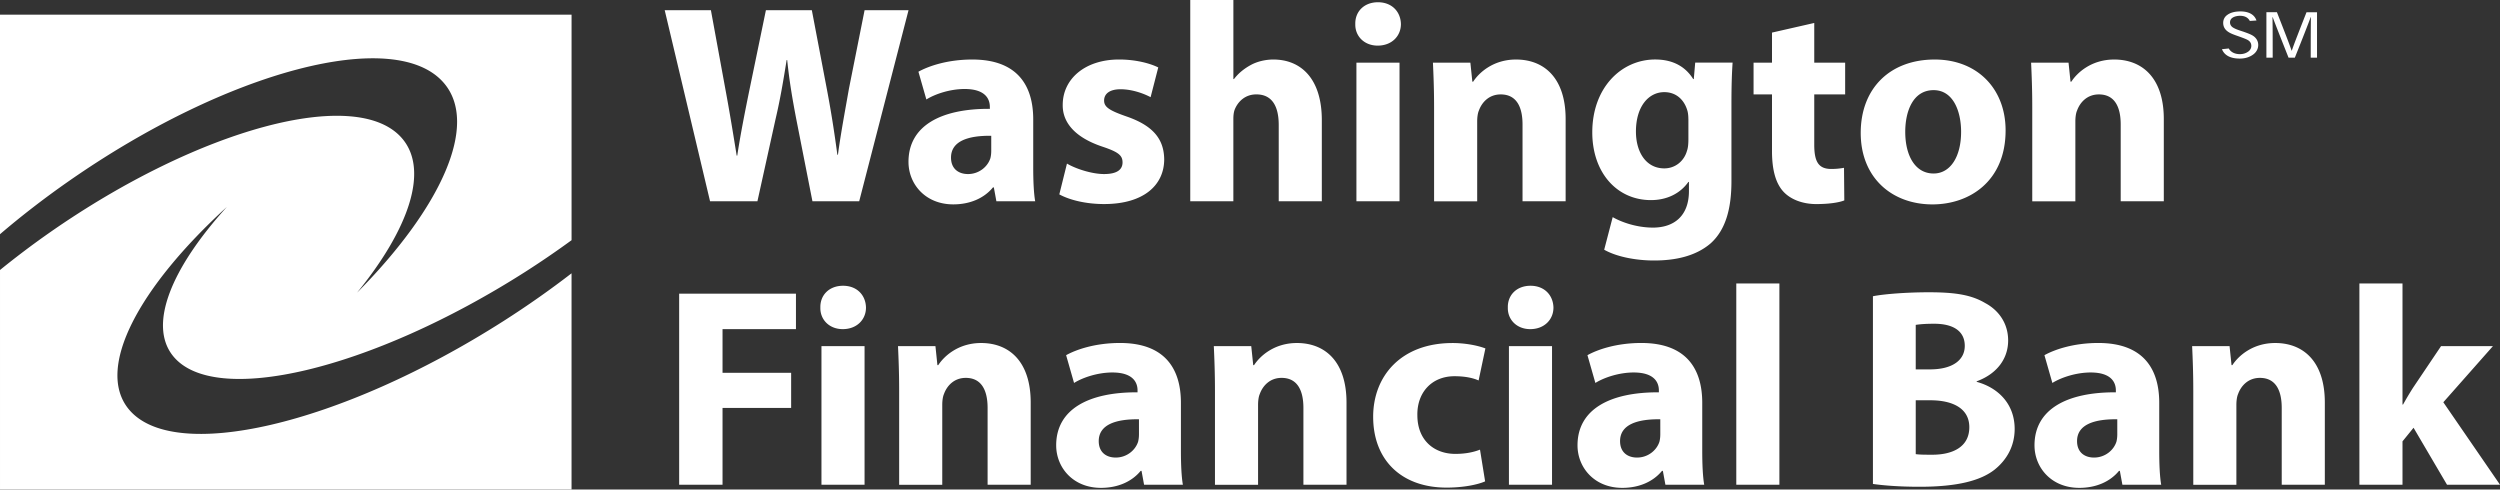 <svg baseProfile="tiny" xmlns="http://www.w3.org/2000/svg" viewBox="0 0 1001.72 196.14" overflow="visible" xml:space="preserve"><rect x="0" y="0" width="1001.72" height="196.14" fill="#333333" stroke="none"/><g fill="#FFF"><path d="M284.51 80.65 266.34 4.09h18.51l5.79 31.57c1.7 9.09 3.3 18.97 4.54 26.69h.23c1.25-8.29 3.07-17.49 5-26.92l6.48-31.35h18.4l6.14 32.26c1.7 8.98 2.95 17.15 4.09 25.67h.23c1.13-8.52 2.84-17.49 4.43-26.58l6.25-31.35h17.61l-19.77 76.56h-18.74l-6.48-32.94c-1.48-7.73-2.73-14.88-3.63-23.63h-.23c-1.37 8.63-2.61 15.9-4.43 23.63l-7.27 32.94h-18.98zM397.19 54.41c-9.09-.12-16.13 2.04-16.13 8.74 0 4.43 2.95 6.59 6.81 6.59 4.32 0 7.84-2.84 8.97-6.36.23-.91.34-1.93.34-2.95v-6.02zm2.05 26.24-1.02-5.57h-.34c-3.64 4.43-9.31 6.81-15.91 6.81-11.24 0-17.95-8.18-17.95-17.04 0-14.42 12.95-21.35 32.6-21.24v-.79c0-2.95-1.59-7.16-10.11-7.16-5.68 0-11.7 1.93-15.33 4.2L368 28.74c3.86-2.16 11.47-4.89 21.58-4.89 18.51 0 24.42 10.91 24.42 23.97v19.31c0 5.34.23 10.45.79 13.52h-15.55zM427.52 65.54c3.18 1.93 9.77 4.2 14.88 4.2 5.23 0 7.39-1.82 7.39-4.66s-1.7-4.2-8.18-6.36c-11.47-3.86-15.9-10.11-15.79-16.7 0-10.34 8.86-18.18 22.6-18.18 6.48 0 12.27 1.48 15.68 3.18l-3.07 11.92c-2.5-1.36-7.27-3.18-12.04-3.18-4.2 0-6.59 1.7-6.59 4.54 0 2.61 2.16 3.98 8.97 6.36 10.56 3.64 15 8.98 15.11 17.15 0 10.34-8.18 17.95-24.08 17.95-7.27 0-13.74-1.59-17.95-3.87l3.07-12.35zM476.93 0h17.27v31.69h.23c1.82-2.38 4.09-4.2 6.81-5.68 2.5-1.36 5.79-2.16 8.98-2.16 11.02 0 19.42 7.61 19.42 24.31v32.49h-17.27V50.09c0-7.27-2.5-12.27-8.97-12.27-4.55 0-7.39 2.95-8.64 6.02-.46 1.14-.57 2.62-.57 3.87v32.94h-17.27V0zM543.5 25.1h17.27v55.55H543.5V25.1zm17.83-15.45c0 4.77-3.63 8.63-9.31 8.63-5.45 0-9.09-3.86-8.97-8.63-.12-5 3.52-8.75 9.09-8.75 5.56.01 9.08 3.76 9.19 8.75M574.62 42.82c0-6.93-.23-12.84-.46-17.72h15l.79 7.61h.34c2.28-3.52 7.95-8.86 17.16-8.86 11.36 0 19.88 7.5 19.88 23.85v32.94h-17.27V49.87c0-7.16-2.5-12.04-8.75-12.04-4.77 0-7.61 3.29-8.74 6.48-.46 1.02-.68 2.73-.68 4.32v32.03h-17.27V42.82zM676.51 47.71c0-1.14-.11-2.27-.34-3.18-1.25-4.54-4.54-7.61-9.31-7.61-6.25 0-11.36 5.68-11.36 15.79 0 8.29 4.09 14.76 11.36 14.76 4.43 0 7.95-2.95 9.09-7.04.46-1.25.57-3.07.57-4.54v-8.18zm17.72-22.61c-.23 3.52-.46 8.18-.46 16.47v31.01c0 10.67-2.16 19.42-8.4 24.99-6.14 5.23-14.42 6.81-22.6 6.81-7.27 0-15-1.48-19.99-4.32L646.19 87c3.52 2.04 9.65 4.2 16.13 4.2 8.18 0 14.42-4.43 14.42-14.65v-3.64h-.23c-3.29 4.66-8.63 7.27-14.99 7.27-13.75 0-23.51-11.13-23.51-27.15 0-17.83 11.58-29.19 25.22-29.19 7.61 0 12.38 3.29 15.22 7.84h.23l.57-6.59h14.98zM726.95 9.2v15.9h12.38v12.72h-12.38v20.11c0 6.7 1.59 9.77 6.81 9.77 2.16 0 3.86-.23 5.11-.46l.12 13.06c-2.27.91-6.36 1.47-11.25 1.47-5.57 0-10.22-1.93-12.95-4.77-3.18-3.3-4.77-8.64-4.77-16.47v-22.7h-7.39V25.1h7.39V13.06l16.93-3.86zM763.41 52.82c0 9.54 3.98 16.7 11.36 16.7 6.7 0 11.02-6.7 11.02-16.7 0-8.29-3.18-16.7-11.02-16.7-8.29 0-11.36 8.52-11.36 16.7m40.21-.57c0 20.33-14.42 29.65-29.31 29.65-16.24 0-28.74-10.68-28.74-28.63s11.81-29.42 29.65-29.42c17.04 0 28.4 11.7 28.4 28.4M814.3 42.82c0-6.93-.23-12.84-.46-17.72h15l.79 7.61h.34c2.28-3.52 7.95-8.86 17.16-8.86 11.36 0 19.88 7.5 19.88 23.85v32.94h-17.27V49.87c0-7.16-2.5-12.04-8.75-12.04-4.77 0-7.61 3.29-8.74 6.48-.46 1.02-.68 2.73-.68 4.32v32.03H814.3V42.82zM272.13 117.68h46.8v14.2h-29.42v17.49H317v14.09h-27.49v30.78h-17.38zM329.15 138.69h17.27v55.55h-17.27v-55.55zm17.84-15.44c0 4.77-3.63 8.63-9.31 8.63-5.45 0-9.09-3.86-8.97-8.63-.12-5 3.52-8.75 9.09-8.75 5.56 0 9.08 3.75 9.19 8.75M360.28 156.41c0-6.93-.23-12.84-.46-17.72h15l.79 7.61h.34c2.28-3.52 7.95-8.86 17.16-8.86 11.36 0 19.88 7.5 19.88 23.85v32.94h-17.27v-30.78c0-7.15-2.5-12.04-8.75-12.04-4.77 0-7.61 3.29-8.74 6.48-.46 1.02-.68 2.73-.68 4.32v32.03h-17.27v-37.83zM456.38 168c-9.09-.12-16.13 2.04-16.13 8.75 0 4.43 2.95 6.59 6.81 6.59 4.32 0 7.84-2.84 8.97-6.36.22-.91.34-1.93.34-2.95V168zm2.04 26.24-1.02-5.57h-.34c-3.64 4.43-9.31 6.81-15.91 6.81-11.24 0-17.95-8.18-17.95-17.04 0-14.42 12.95-21.35 32.6-21.24v-.79c0-2.95-1.59-7.16-10.11-7.16-5.68 0-11.7 1.93-15.33 4.2l-3.18-11.13c3.86-2.16 11.47-4.89 21.58-4.89 18.51 0 24.42 10.91 24.42 23.97v19.31c0 5.34.23 10.45.79 13.52h-15.55zM486.82 156.41c0-6.93-.23-12.84-.46-17.72h15l.79 7.61h.34c2.28-3.52 7.95-8.86 17.16-8.86 11.36 0 19.88 7.5 19.88 23.85v32.94h-17.27v-30.78c0-7.15-2.5-12.04-8.75-12.04-4.77 0-7.61 3.29-8.74 6.48-.46 1.02-.68 2.73-.68 4.32v32.03h-17.27v-37.83zM595.07 192.88c-3.07 1.36-8.86 2.5-15.45 2.5-17.95 0-29.41-10.91-29.41-28.4 0-16.25 11.13-29.53 31.8-29.53 4.54 0 9.54.79 13.17 2.16l-2.72 12.84c-2.05-.91-5.11-1.7-9.66-1.7-9.09 0-15 6.48-14.88 15.56 0 10.22 6.81 15.56 15.22 15.56 4.09 0 7.27-.68 9.88-1.7l2.05 12.71zM604.61 138.69h17.27v55.55h-17.27v-55.55zm17.84-15.44c0 4.77-3.63 8.63-9.31 8.63-5.45 0-9.09-3.86-8.97-8.63-.12-5 3.52-8.75 9.09-8.75 5.55 0 9.07 3.75 9.19 8.75M665.27 168c-9.09-.12-16.13 2.04-16.13 8.75 0 4.43 2.95 6.59 6.81 6.59 4.32 0 7.84-2.84 8.97-6.36.23-.91.34-1.93.34-2.95V168zm2.04 26.24-1.02-5.57h-.34c-3.64 4.43-9.31 6.81-15.91 6.81-11.24 0-17.95-8.18-17.95-17.04 0-14.42 12.95-21.35 32.6-21.24v-.79c0-2.95-1.59-7.16-10.11-7.16-5.68 0-11.7 1.93-15.33 4.2l-3.18-11.13c3.86-2.16 11.47-4.89 21.58-4.89 18.51 0 24.42 10.91 24.42 23.97v19.31c0 5.34.23 10.45.79 13.52h-15.55zM695.71 113.59h17.27v80.65h-17.27zM767.61 181.97c1.7.23 3.75.23 6.7.23 7.84 0 14.77-2.95 14.77-11.02 0-7.72-6.93-10.79-15.56-10.79h-5.91v21.58zm0-33.96h5.68c9.09 0 13.97-3.74 13.97-9.43 0-5.79-4.43-8.86-12.27-8.86-3.74 0-5.9.23-7.38.45v17.84zm-17.15-29.31c4.54-.91 13.75-1.59 22.38-1.59 10.56 0 17.04 1.02 22.6 4.32 5.34 2.84 9.2 8.06 9.2 15 0 6.81-3.97 13.17-12.61 16.36v.21c8.75 2.39 15.22 8.98 15.22 18.86 0 6.93-3.18 12.38-7.95 16.25-5.57 4.43-14.88 6.93-30.1 6.93-8.52 0-14.88-.57-18.74-1.13V118.7zM848.38 168c-9.09-.12-16.13 2.04-16.13 8.75 0 4.43 2.95 6.59 6.81 6.59 4.32 0 7.84-2.84 8.97-6.36.23-.91.34-1.93.34-2.95V168zm2.04 26.24-1.02-5.57h-.34c-3.64 4.43-9.31 6.81-15.91 6.81-11.24 0-17.95-8.18-17.95-17.04 0-14.42 12.95-21.35 32.6-21.24v-.79c0-2.95-1.59-7.16-10.11-7.16-5.68 0-11.7 1.93-15.33 4.2l-3.18-11.13c3.86-2.16 11.47-4.89 21.58-4.89 18.51 0 24.42 10.91 24.42 23.97v19.31c0 5.34.23 10.45.79 13.52h-15.55zM878.82 156.41c0-6.93-.23-12.84-.46-17.72h15l.79 7.61h.34c2.28-3.52 7.95-8.86 17.16-8.86 11.36 0 19.88 7.5 19.88 23.85v32.94h-17.27v-30.78c0-7.15-2.5-12.04-8.75-12.04-4.77 0-7.61 3.29-8.74 6.48-.46 1.02-.68 2.73-.68 4.32v32.03h-17.27v-37.83zM962.65 162.09h.23c1.25-2.27 2.61-4.54 3.98-6.7l11.24-16.7h20.79l-19.88 22.49 22.72 33.05h-21.24l-13.41-22.83-4.43 5.45v17.38h-17.27v-80.65h17.27v48.51zM51.27 163.57c-12.76-16.36 4.26-48.35 39.65-80.67-22.24 24.51-31.5 47.02-21.76 59.52 16.31 20.9 79.59 5.88 141.36-33.53a362.37 362.37 0 0 0 18.5-12.65V5.89H0v87.96c8.4-7.19 17.57-14.29 27.39-21.15 63.79-44.54 131.18-62.17 150.53-39.37 14.05 16.55-1.08 49.87-34.85 83.94 20.94-25.73 28.84-49.11 18.1-61.75-17.95-21.15-81.21-4.28-141.29 37.68-7 4.89-13.62 9.91-19.88 14.99v87.95h229.01v-86.63c-8.42 6.5-17.51 12.91-27.19 19.09-65.58 41.84-132.98 57.49-150.55 34.97M901.47 8.39c-.53-1.04-1.64-2.06-3.9-2.06-1.19 0-2.35.3-3.07.81-.63.44-.96 1.06-.96 1.84 0 .95.53 1.69 1.38 2.16.82.48 1.69.82 4.03 1.57 2.13.76 3.28 1.2 4.18 1.89.94.75 1.71 1.85 1.71 3.43 0 1.36-.6 2.67-1.81 3.65-1.2.96-3.01 1.79-5.59 1.79-4.17 0-6.29-1.61-7.13-3.76l2.72-.29c.67 1.2 2.07 2.27 4.47 2.27 1.59 0 2.72-.53 3.5-1.14.67-.55 1.07-1.34 1.07-2.17 0-1.1-.57-1.8-1.28-2.27-.75-.44-1.63-.77-3.92-1.6-2.41-.82-3.43-1.28-4.27-1.9-.91-.66-1.8-1.73-1.8-3.45 0-1.21.5-2.39 1.66-3.2 1.18-.87 2.89-1.39 5.25-1.39 3.71 0 5.74 1.55 6.42 3.64l-2.66.18zM918.29 20.31c1.04-3.02 2.92-7.81 5.9-15.4h4.21V23.1h-2.52c0-7.94.02-13.31.08-16.21h-.1c-1.06 2.89-3.09 8.09-6.34 16.21h-2.53c-3.15-7.96-5.27-13.32-6.34-16.21h-.1c.08 2.9.09 8.26.09 16.21h-2.52V4.9h4.22c2.98 7.64 4.86 12.4 5.88 15.4h.07z"/></g></svg>